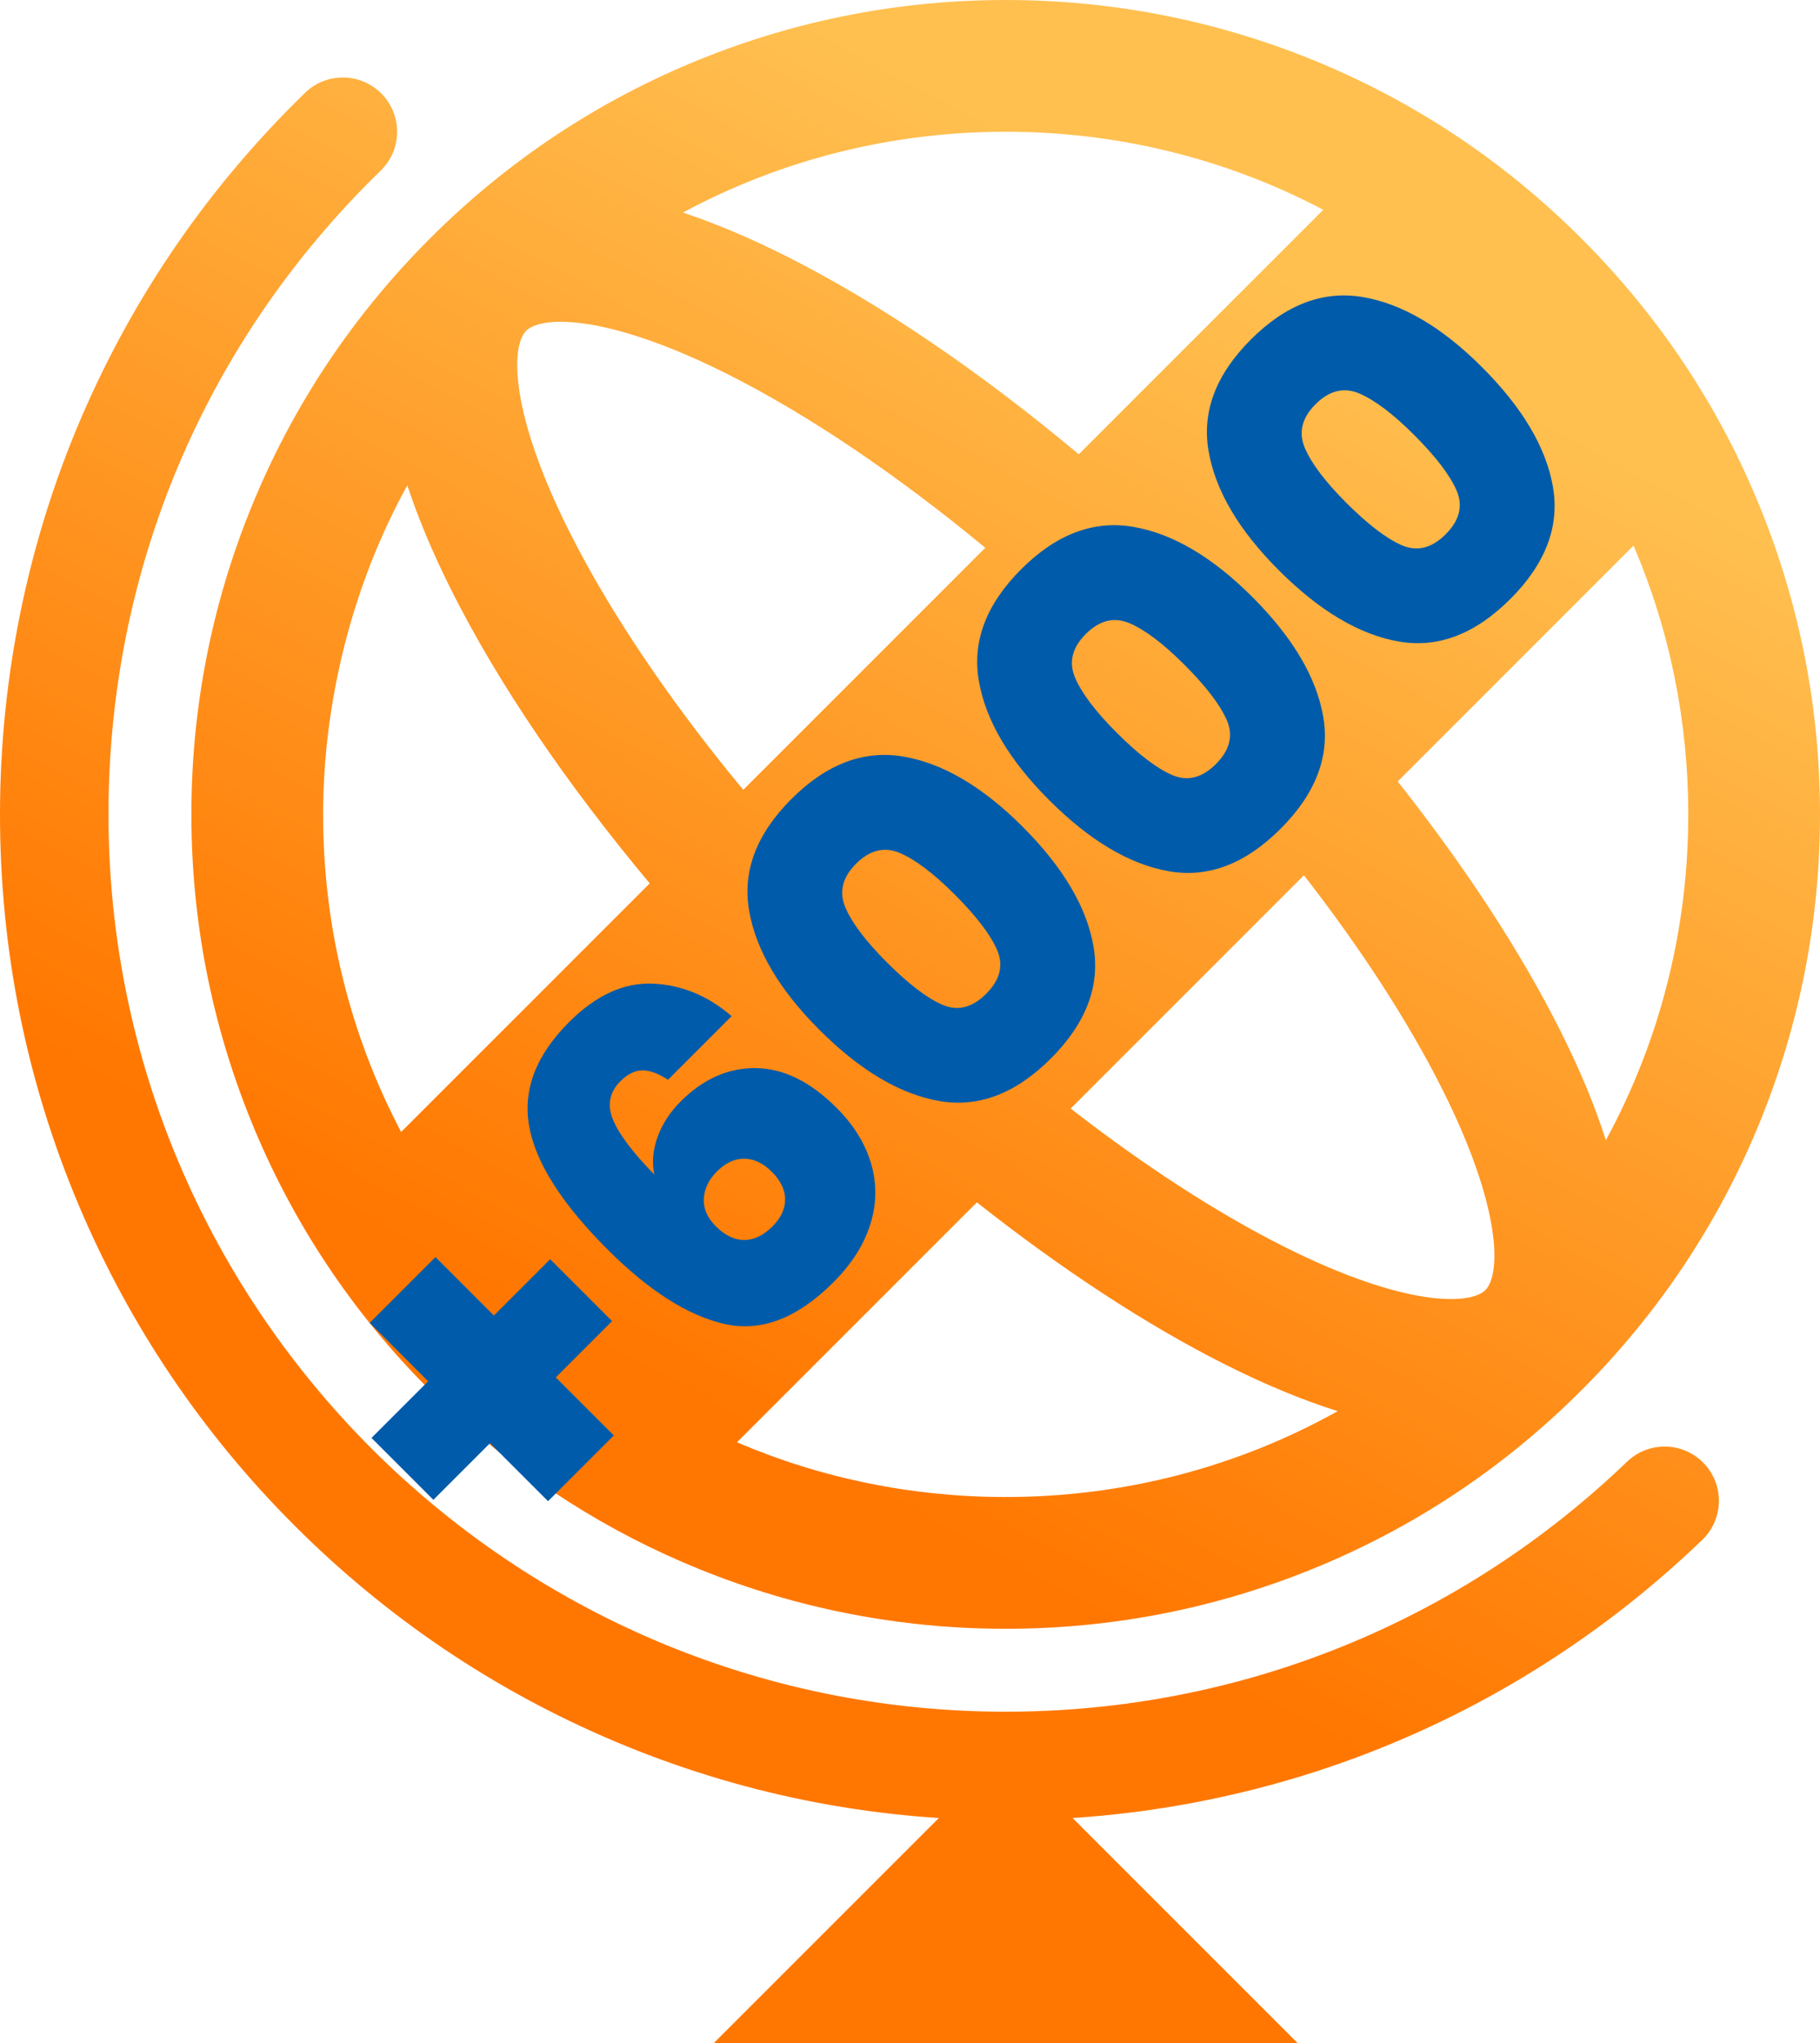 <?xml version="1.0" encoding="UTF-8"?><svg id="Layer_2" xmlns="http://www.w3.org/2000/svg" width="1174.33" height="1318.09" xmlns:xlink="http://www.w3.org/1999/xlink" viewBox="0 0 1174.33 1318.09"><defs><style>.cls-1{fill:url(#linear-gradient-2);}.cls-2{fill:url(#linear-gradient-3);}.cls-3{fill:url(#linear-gradient);}.cls-4{fill:#005baa;}</style><linearGradient id="linear-gradient" x1="834.26" y1="180.82" x2="446.01" y2="902.64" gradientUnits="userSpaceOnUse"><stop offset="0" stop-color="#ffc050"/><stop offset="1" stop-color="#f70"/></linearGradient><linearGradient id="linear-gradient-2" x1="821.13" y1="173.75" x2="432.87" y2="895.58" xlink:href="#linear-gradient"/><linearGradient id="linear-gradient-3" x1="1164.95" y1="358.69" x2="776.7" y2="1080.51" xlink:href="#linear-gradient"/></defs><g id="Layer_1-2"><g><g><path class="cls-3" d="M1135.85,327.72c-26.44-65.21-65.27-123.69-115.42-173.83-50.14-50.14-108.63-88.97-173.83-115.42C783.65,12.95,717.13,0,648.91,0s-134.74,12.95-197.69,38.48c-65.21,26.44-123.69,65.27-173.83,115.42-50.14,50.14-88.97,108.63-115.42,173.83-25.53,62.96-38.48,129.47-38.48,197.69s12.95,134.73,38.48,197.69c26.44,65.21,65.27,123.69,115.42,173.83,2.66,2.66,5.35,5.28,8.05,7.87,.67,.78,1.37,1.55,2.11,2.29,1.32,1.32,2.7,2.52,4.14,3.62,46.85,43.52,100.43,77.67,159.53,101.63,62.96,25.53,129.47,38.48,197.69,38.48s134.74-12.95,197.69-38.48c65.21-26.44,123.69-65.27,173.83-115.42,50.14-50.14,88.97-108.63,115.42-173.83,25.53-62.96,38.48-129.47,38.48-197.69s-12.95-134.74-38.48-197.69Zm-177.4,504.58c-9.98,9.98-52.77,10.78-129.75-27.91-43.5-21.87-90.34-52.27-137.88-89.19l150.52-150.52c36.93,47.54,67.33,94.38,89.19,137.88,38.7,76.98,37.89,119.77,27.91,129.75ZM339.54,213.4c3.45-3.45,10.83-5.81,22.2-5.81,21.48,0,57.2,8.41,107.55,33.72,52.2,26.24,109.19,64.77,166.45,112.11l-156.18,156.17c-47.34-57.26-85.87-114.25-112.11-166.45-38.7-76.98-37.89-119.77-27.91-129.75ZM648.91,85c72.58,0,142.47,17.45,204.91,50.34l-157.75,157.75c-64.33-53.8-129.04-97.78-188.6-127.72-24.53-12.33-46.73-21.56-66.83-28.24,63.28-34.05,134.39-52.13,208.28-52.13Zm-386.09,228.1c6.71,20.47,16.08,43.13,28.69,68.22,29.94,59.57,73.92,124.27,127.72,188.6l-160.4,160.4c-32.89-62.43-50.34-132.33-50.34-204.91s18.85-148.03,54.33-212.31Zm386.09,652.73c-60.6,0-119.33-12.16-173.4-35.32l154.81-154.81c54.86,43.34,109.41,79.09,160.21,104.63,26.9,13.52,51.01,23.32,72.61,30.1-64.76,36.16-138.02,55.39-214.23,55.39Zm387.24-230.21c-6.76-21.25-16.43-44.91-29.67-71.24-25.54-50.81-61.29-105.35-104.63-160.21l152.16-152.16c23.16,54.08,35.32,112.81,35.32,173.41,0,74.64-18.45,146.44-53.18,210.21Z"/><path class="cls-1" d="M648.91,1174.33c-87.59,0-172.57-17.16-252.6-51.01-77.28-32.69-146.67-79.47-206.25-139.05-59.58-59.58-106.37-128.98-139.05-206.25C17.16,697.99,0,613.01,0,525.42s17.8-175.74,52.91-257.04C86.81,189.87,135.24,119.72,196.84,59.89c13.87-13.47,36.02-13.15,49.49,.72,13.47,13.87,13.14,36.02-.72,49.49-113.25,109.99-175.61,257.49-175.61,415.32,0,319.21,259.7,578.91,578.91,578.91,150.23,0,292.61-57.29,400.93-161.3,13.94-13.39,36.1-12.94,49.49,1,13.39,13.94,12.94,36.1-1,49.49-121.42,116.6-281.02,180.81-449.41,180.81Z"/><polygon class="cls-2" points="623.99 1154.7 460.6 1318.09 837.23 1318.09 668.74 1149.61 623.99 1154.7"/></g><g><path class="cls-4" d="M394.91,852.33l-36.32,36.32,37.45,37.45-42.42,42.42-37.45-37.45-36.55,36.55-39.93-39.93,36.55-36.55-37.68-37.68,42.42-42.42,37.68,37.68,36.32-36.32,39.93,39.93Z"/><path class="cls-4" d="M414.54,690.57c-4.81,0-9.55,2.33-14.21,6.99-7.07,7.07-8.69,15.31-4.85,24.71,3.84,9.4,12.75,21.25,26.74,35.53-1.65-7.67-.98-15.72,2.03-24.14,3.01-8.42,7.97-16.09,14.89-23.01,14.59-14.59,30.8-21.77,48.62-21.55,17.82,.23,35.16,8.76,52,25.61,11.13,11.13,18.57,23.17,22.34,36.1,3.76,12.94,3.57,25.98-.56,39.14-4.14,13.16-12.07,25.61-23.8,37.34-23.32,23.32-46.78,32.27-70.39,26.85-23.62-5.41-48.73-21.43-75.36-48.06-29.48-29.48-46.33-55.95-50.54-79.42-4.21-23.46,4.36-45.87,25.72-67.23,17.29-17.3,35.27-25.57,53.92-24.82,18.65,.75,35.65,7.75,50.99,20.98l-41.06,41.06c-6.17-4.06-11.66-6.09-16.47-6.09Zm39.6,82.69c-.37,6.4,2.22,12.37,7.78,17.94,5.87,5.87,11.96,8.8,18.27,8.8s12.41-2.93,18.28-8.8c5.41-5.41,8.12-11.2,8.12-17.37s-2.86-12.11-8.57-17.82c-5.56-5.56-11.47-8.38-17.71-8.46-6.24-.07-12.15,2.67-17.71,8.23-5.27,5.27-8.08,11.09-8.46,17.48Z"/><path class="cls-4" d="M483.35,587.46c-4.37-25.42,4.74-49.41,27.3-71.97,22.56-22.56,46.59-31.7,72.08-27.41,25.49,4.29,51.18,19.37,77.05,45.24,26.17,26.17,41.44,51.97,45.8,77.39,4.36,25.42-4.82,49.49-27.53,72.2-22.71,22.71-46.74,31.85-72.08,27.41-25.35-4.43-51.1-19.74-77.27-45.91-25.87-25.87-40.99-51.51-45.35-76.94Zm97.35-37.11c-10-4.28-19.44-1.99-28.32,6.88-8.88,8.88-11.17,18.32-6.88,28.32,4.29,10.01,13.2,21.77,26.73,35.31,13.84,13.84,25.72,22.94,35.65,27.3,9.93,4.36,19.4,2.03,28.43-6.99,9.02-9.02,11.35-18.5,6.99-28.43-4.36-9.92-13.46-21.81-27.3-35.65-13.54-13.54-25.31-22.44-35.31-26.74Z"/><path class="cls-4" d="M631.58,439.24c-4.37-25.42,4.74-49.41,27.3-71.97,22.56-22.56,46.59-31.7,72.08-27.41,25.49,4.29,51.18,19.37,77.05,45.24,26.17,26.17,41.44,51.97,45.8,77.39,4.36,25.42-4.82,49.49-27.53,72.2-22.71,22.71-46.74,31.85-72.08,27.41-25.35-4.43-51.1-19.74-77.27-45.91-25.87-25.87-40.99-51.51-45.35-76.94Zm97.35-37.11c-10-4.28-19.44-1.99-28.32,6.88-8.88,8.88-11.17,18.32-6.88,28.32,4.29,10,13.2,21.77,26.74,35.31,13.84,13.84,25.72,22.94,35.65,27.3,9.93,4.36,19.4,2.03,28.43-6.99,9.02-9.02,11.35-18.5,6.99-28.43-4.36-9.92-13.46-21.81-27.3-35.65-13.54-13.54-25.31-22.44-35.31-26.74Z"/><path class="cls-4" d="M779.81,291.01c-4.37-25.42,4.74-49.41,27.3-71.97,22.56-22.56,46.59-31.7,72.08-27.41,25.49,4.29,51.18,19.37,77.05,45.24,26.17,26.17,41.44,51.97,45.8,77.39,4.36,25.42-4.82,49.49-27.52,72.2-22.71,22.71-46.74,31.85-72.08,27.41-25.35-4.44-51.1-19.74-77.27-45.91-25.87-25.87-40.99-51.51-45.35-76.93Zm97.35-37.11c-10-4.28-19.44-1.99-28.31,6.88-8.88,8.88-11.17,18.32-6.88,28.32,4.29,10.01,13.2,21.77,26.73,35.31,13.84,13.84,25.72,22.94,35.65,27.3,9.93,4.36,19.4,2.03,28.43-6.99,9.03-9.02,11.35-18.5,6.99-28.43-4.36-9.92-13.46-21.81-27.3-35.65-13.54-13.54-25.31-22.45-35.31-26.74Z"/></g></g></g></svg>